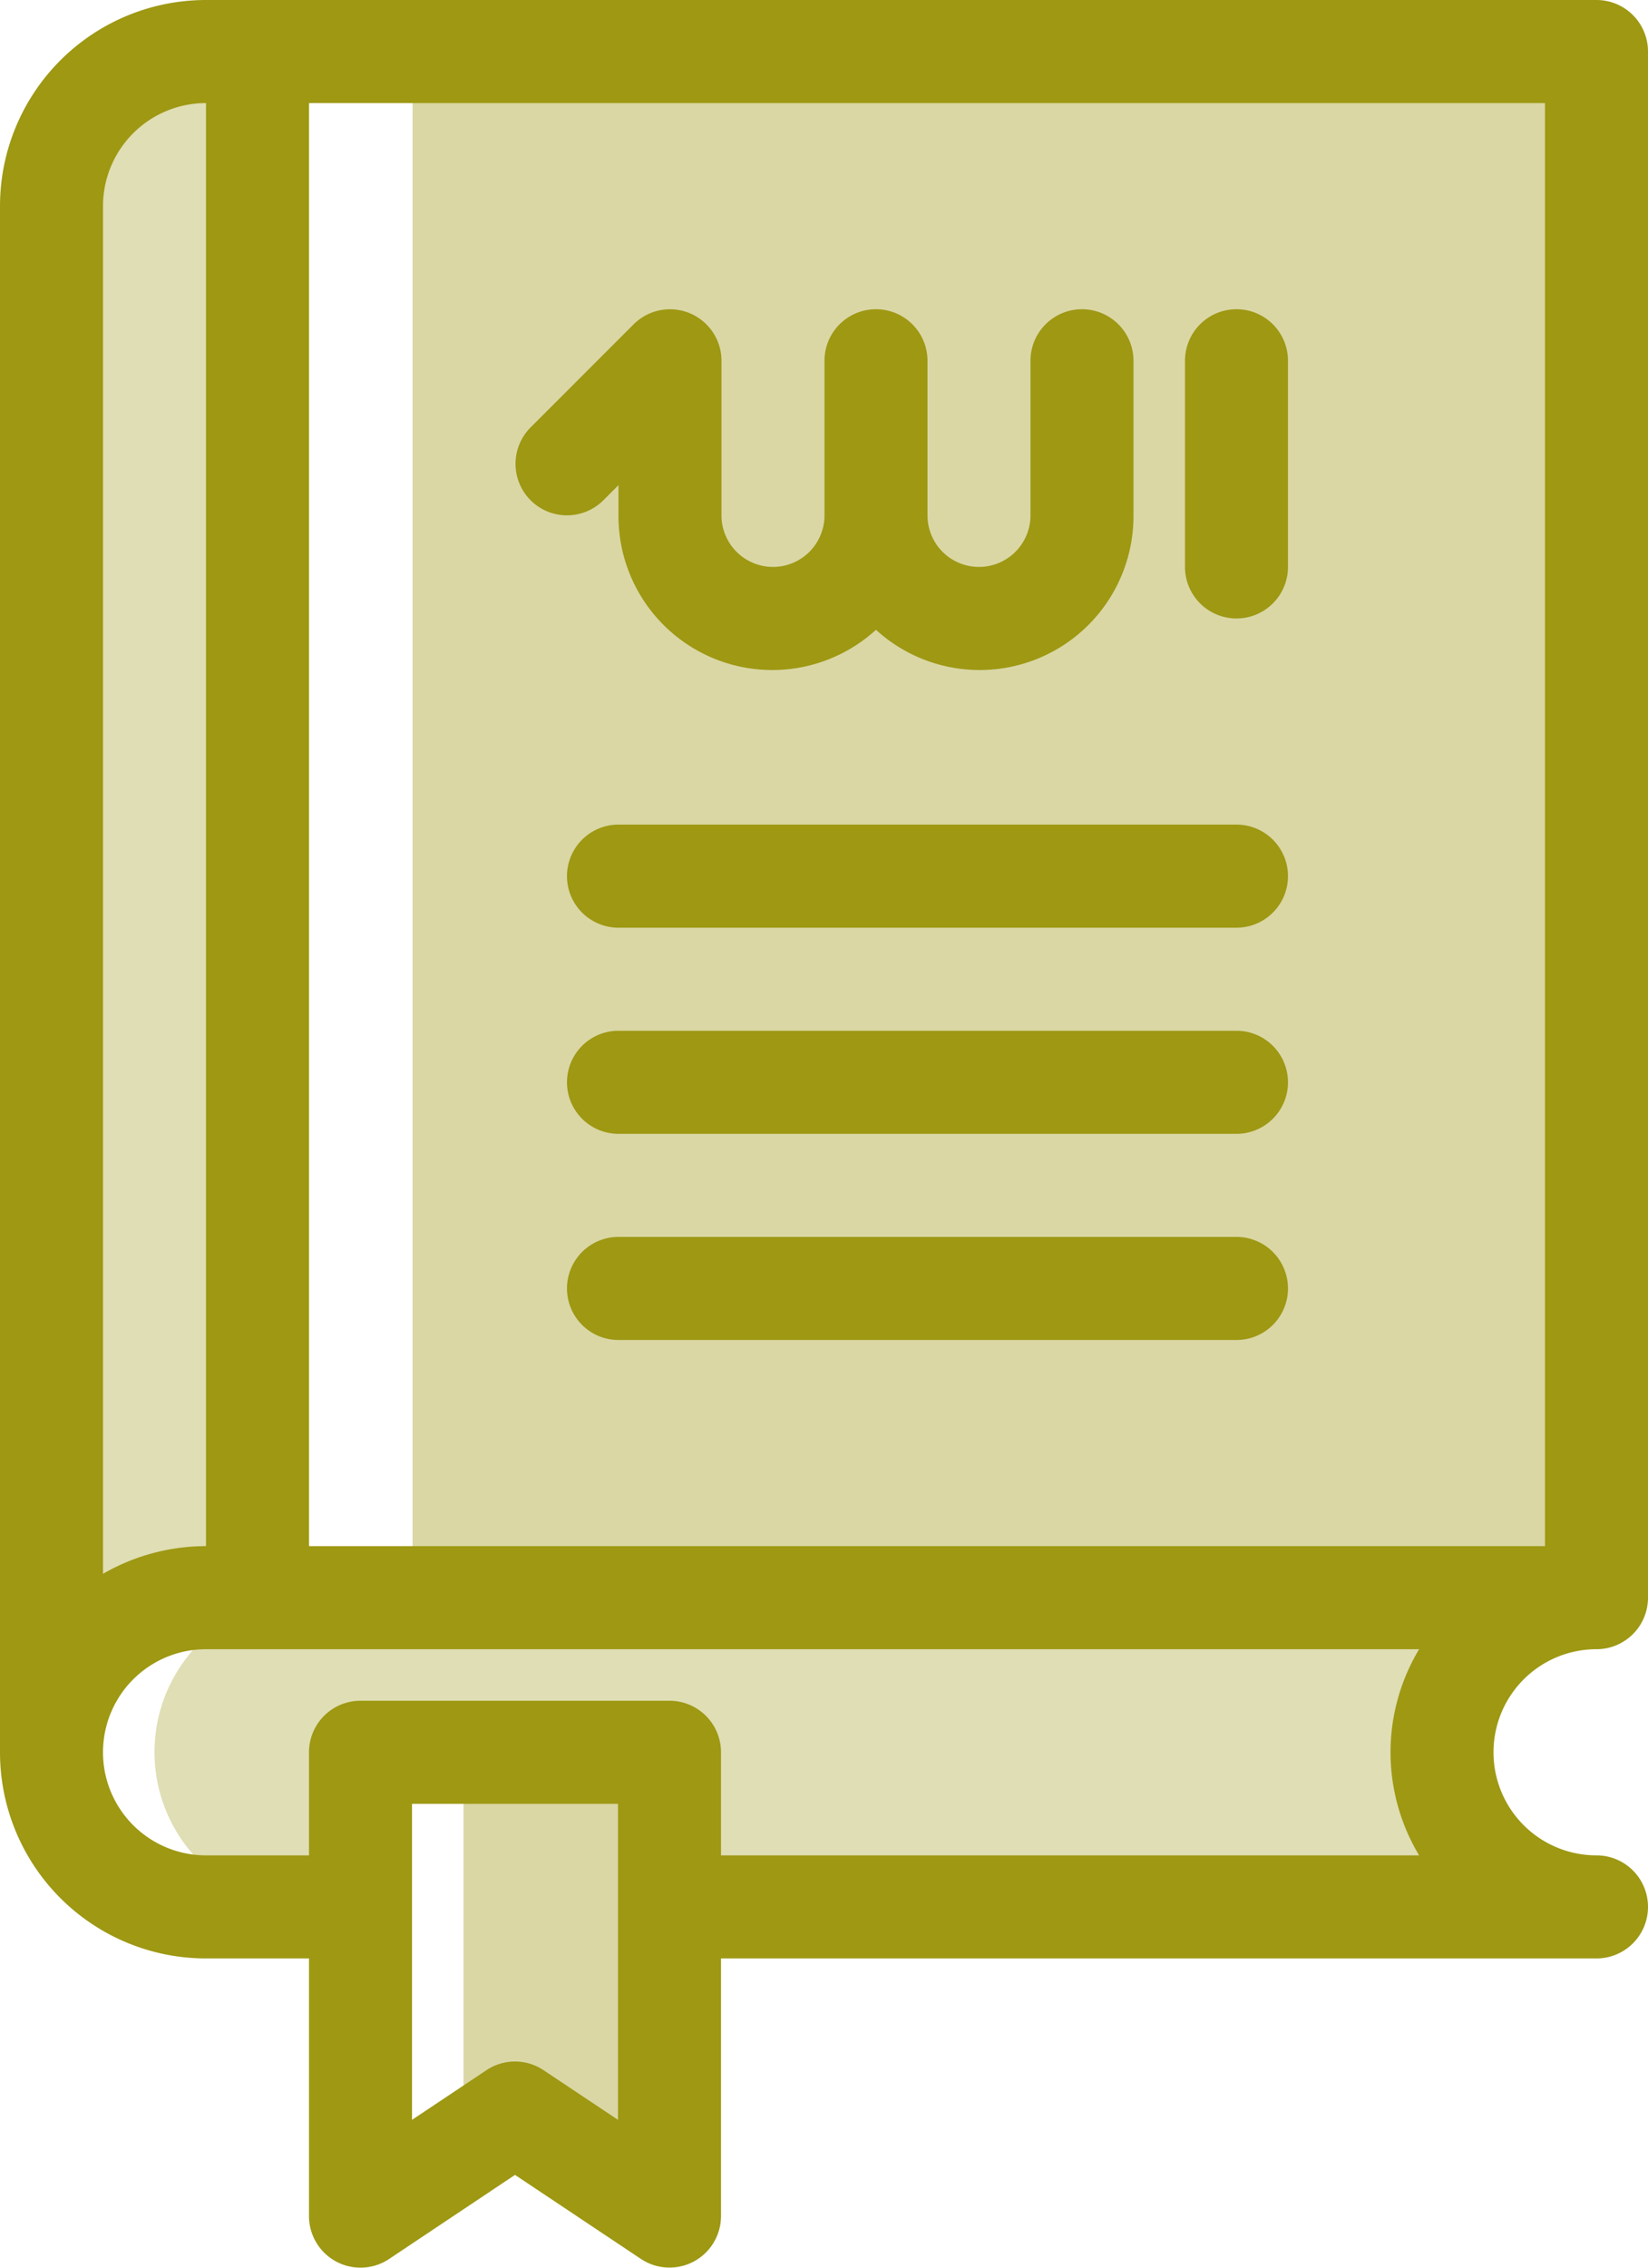 <svg xmlns="http://www.w3.org/2000/svg" width="24" height="33" fill="none"><path fill="#9E9813" fill-opacity=".38" d="M6.75 25.498v6l.75-.75 2.25 1.5v-6.75z"/><path fill="#9E9813" fill-opacity=".32" d="M.758 25.498a3.21 3.21 0 0 1 3-2.25V.748s-3-.61-3 2.25z"/><path fill="#9E9813" fill-opacity=".32" d="M23.25 23.248a2.25 2.25 0 0 0 0 4.5H9.75v-2.25h-4.5v2.25H4.5a2.25 2.25 0 1 1 0-4.5z"/><path fill="#9E9813" fill-opacity=".38" d="M6.008.748h17.25v22.5H6.008z"/><path fill="#9E9813" d="M23.25 24a.75.75 0 0 0 .75-.75V.75a.75.75 0 0 0-.75-.75H3a3 3 0 0 0-3 3v22.5a3 3 0 0 0 3 3h1.5v3.75a.75.75 0 0 0 1.166.624L7.5 31.65l1.834 1.223a.75.75 0 0 0 1.166-.623V28.5h12.75a.75.75 0 1 0 0-1.5 1.5 1.5 0 1 1 0-3m-.75-1.5h-18v-21h18zM1.5 3A1.5 1.5 0 0 1 3 1.5v21a3 3 0 0 0-1.5.403zM9 30.849l-1.084-.723a.75.75 0 0 0-.832 0L6 30.849V26.25h3zM10.5 27v-1.5a.75.75 0 0 0-.75-.75h-4.5a.75.75 0 0 0-.75.75V27H3a1.5 1.5 0 1 1 0-3h17.667a2.91 2.91 0 0 0 0 3z"/><path fill="#9E9813" d="M7.727 7.28a.75.75 0 0 0 1.06 0l.22-.22v.44a2.24 2.24 0 0 0 3.75 1.665 2.24 2.24 0 0 0 3.75-1.665V5.25a.75.75 0 0 0-1.5 0V7.5a.75.75 0 0 1-1.5 0V5.25a.75.75 0 0 0-1.5 0V7.5a.75.75 0 0 1-1.5 0V5.25a.75.75 0 0 0-1.28-.53l-1.5 1.5a.75.75 0 0 0 0 1.06M18.007 9a.75.75 0 0 0 .75-.75v-3a.75.75 0 0 0-1.5 0v3a.75.75 0 0 0 .75.75m0 3h-9a.75.75 0 1 0 0 1.5h9a.75.75 0 0 0 0-1.5m0 3h-9a.75.75 0 1 0 0 1.5h9a.75.75 0 0 0 0-1.5m0 3h-9a.75.75 0 1 0 0 1.5h9a.75.75 0 0 0 0-1.5"/></svg>